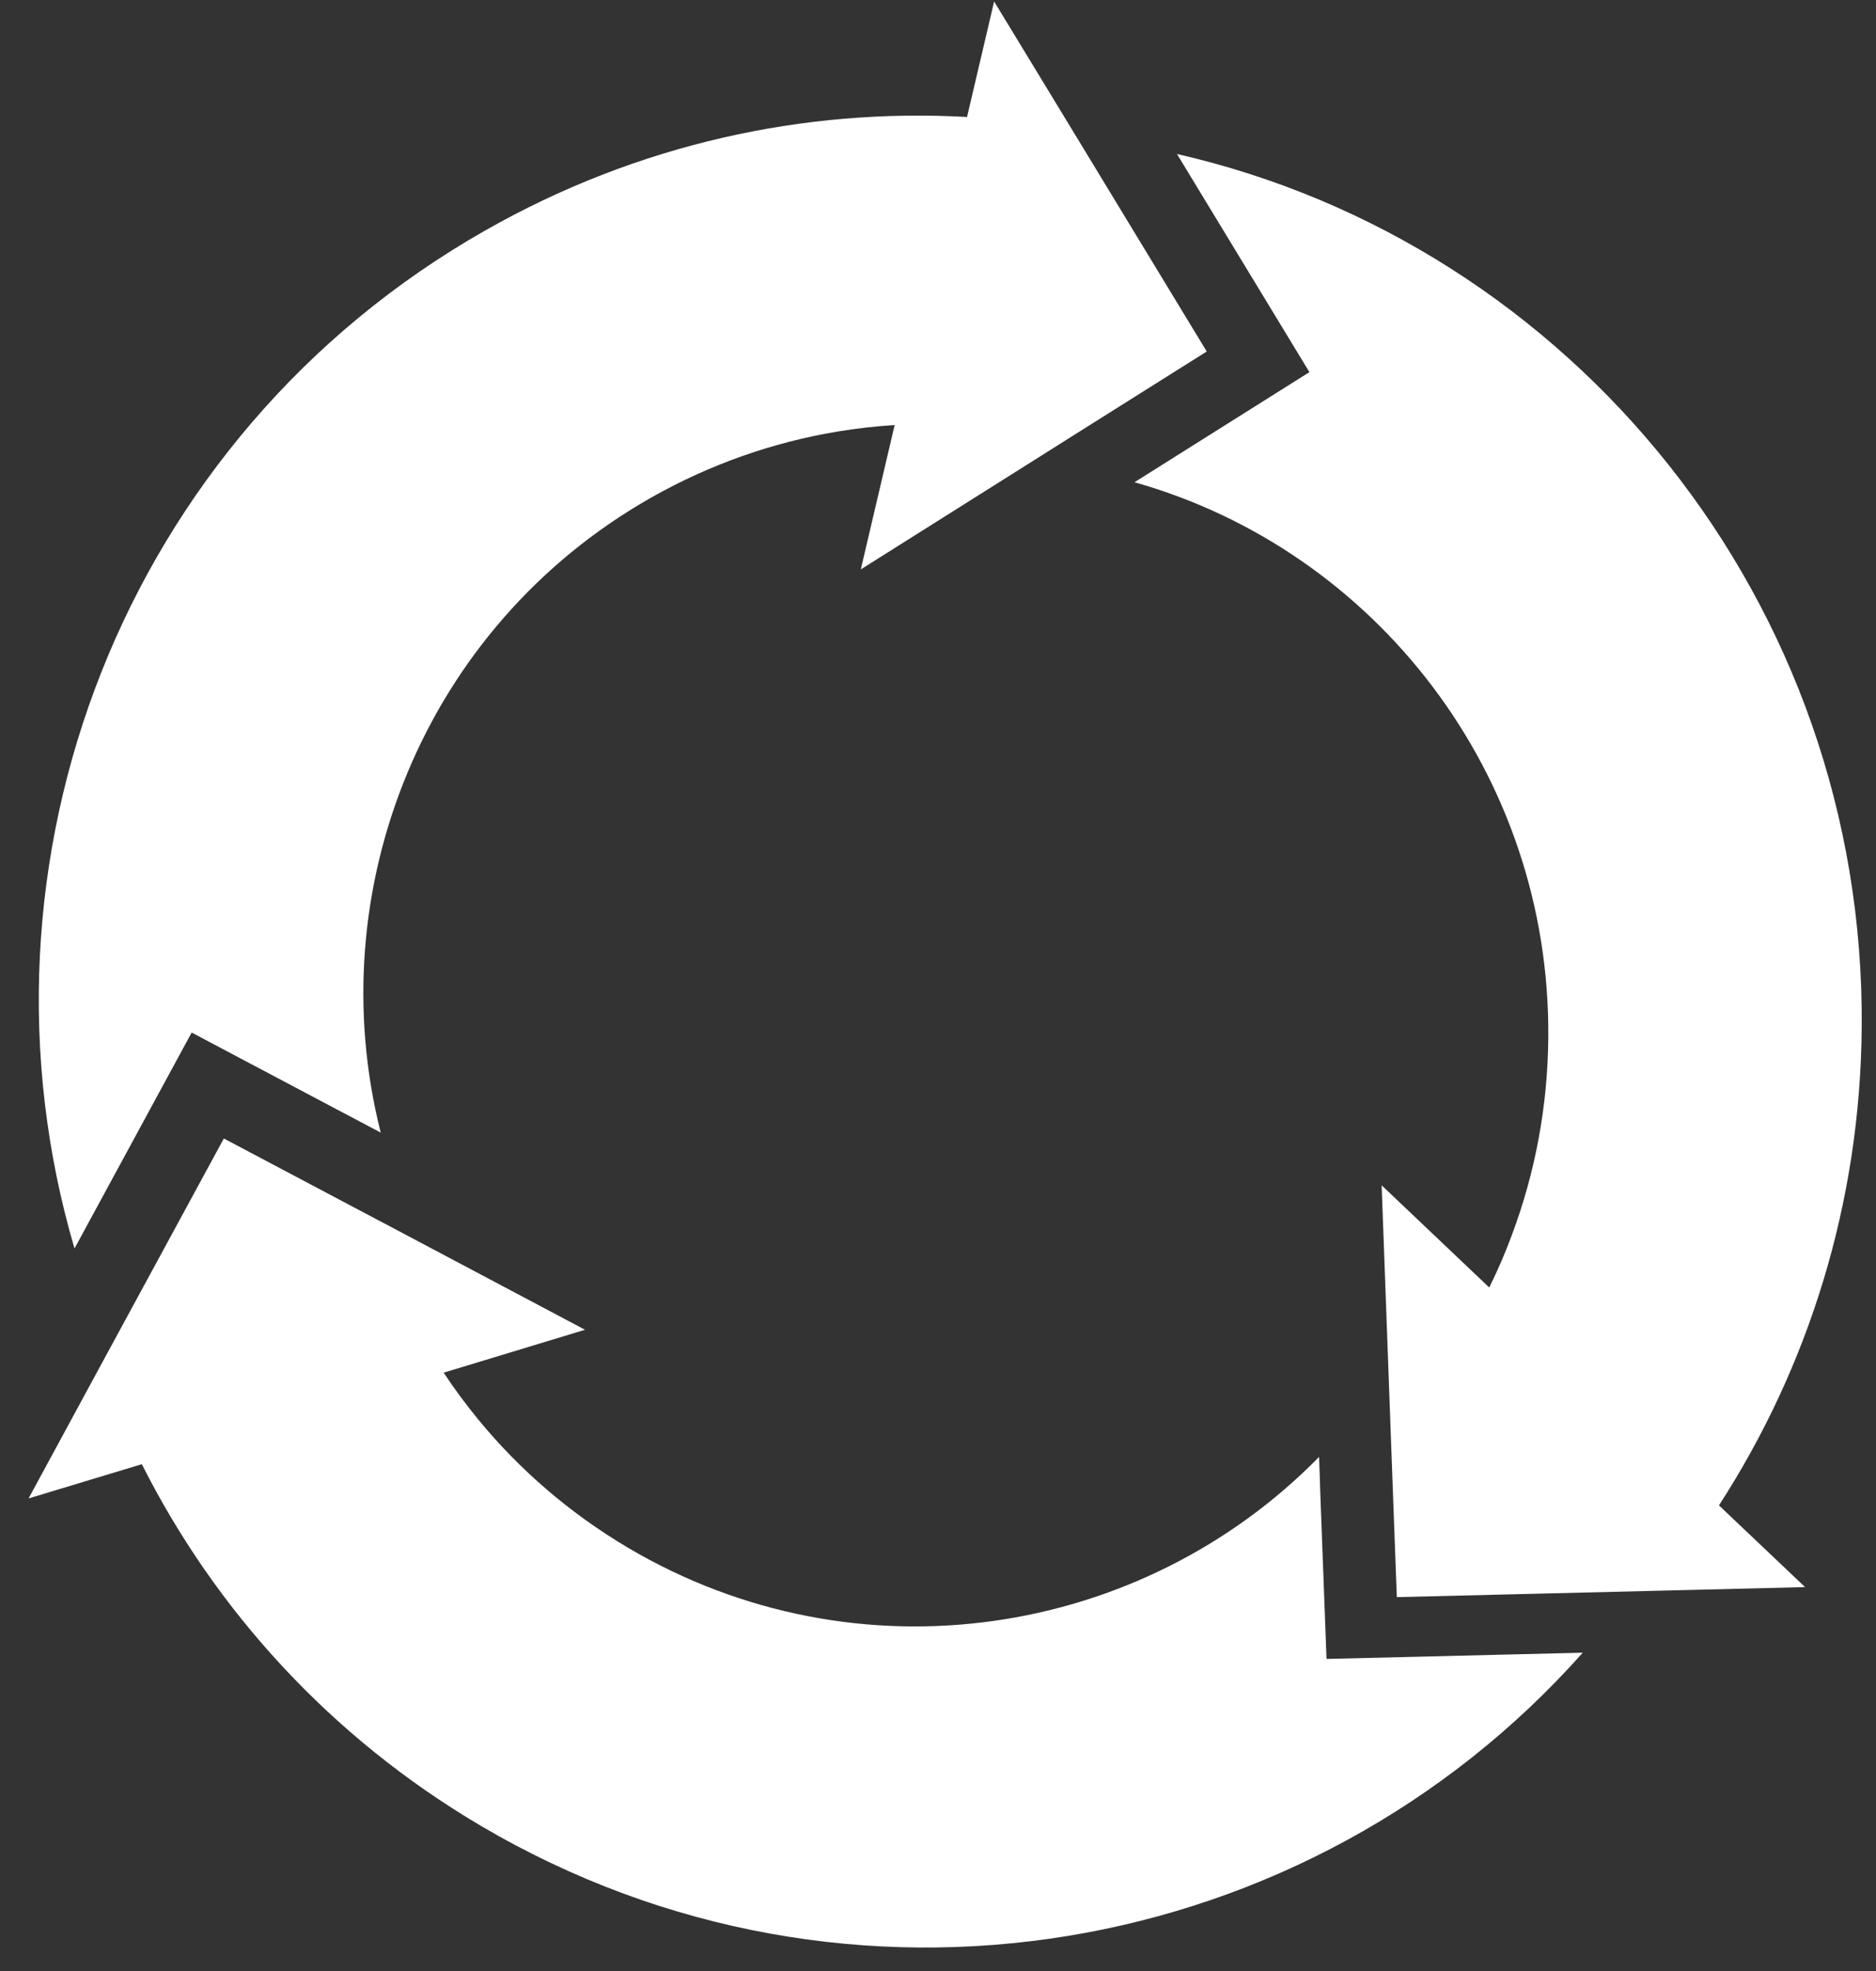 <svg xmlns="http://www.w3.org/2000/svg" width="60" height="63" viewBox="0 0 60 63" fill="none"><rect x="0" y="0" width="60" height="63" fill="#333333" stroke="none"/><path fill-rule="evenodd" clip-rule="evenodd" d="M54.977 48.117L57.732 50.729L52.964 50.847L44.674 51.05L44.475 45.669L44.457 45.176L44.189 37.887L47.524 41.052L47.631 41.152C47.902 40.603 48.149 40.035 48.362 39.453C49.093 37.499 49.5 35.381 49.519 33.169C49.589 24.73 43.976 17.581 36.284 15.414L36.942 15.001L37.357 14.739L41.879 11.895L37.643 4.922C50.272 7.804 59.657 19.247 59.543 32.842C59.499 38.48 57.824 43.724 54.977 48.117ZM34.072 14.08L33.658 14.342L27.531 18.2L28.581 13.726L28.614 13.586C28.008 13.623 27.398 13.693 26.792 13.793C24.746 14.132 22.726 14.828 20.816 15.911C13.543 20.039 10.211 28.456 12.177 36.202L11.284 35.73L10.851 35.502L6.13 33.004L2.383 39.906C-1.238 27.593 3.908 13.955 15.527 7.362C20.393 4.598 25.731 3.448 30.929 3.739L31.795 0.047L34.279 4.13L38.595 11.235L34.072 14.08ZM7.159 36.39L11.883 38.889L12.316 39.117L18.711 42.504L14.325 43.834L14.19 43.875C14.524 44.383 14.891 44.877 15.28 45.353C16.595 46.959 18.211 48.364 20.1 49.48C27.413 53.788 36.501 52.366 42.187 46.569L42.209 47.151L42.224 47.645L42.426 53.025L50.621 52.826C41.874 62.669 27.145 65.29 15.376 58.358C10.557 55.517 6.887 51.459 4.536 46.801L0.914 47.895L3.192 43.694L7.159 36.39Z" fill="white"></path></svg>